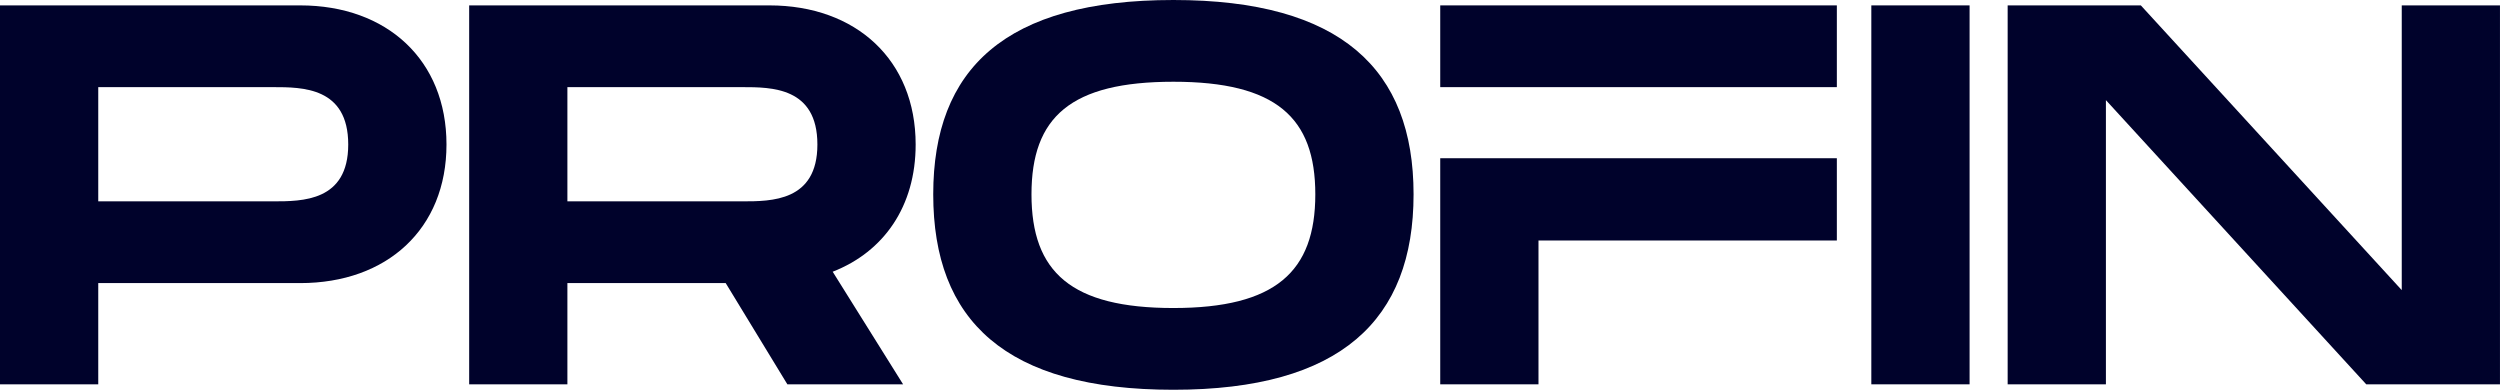 <?xml version="1.0" encoding="UTF-8"?> <svg xmlns="http://www.w3.org/2000/svg" width="96" height="15" viewBox="0 0 96 15" fill="none"><g clip-path="url(#clip0_332_1006)"><path d="M11.528 0.207C14.861 0.207 17.145 2.307 17.145 5.549C17.145 8.792 14.861 10.871 11.528 10.871H3.773V14.758H0V0.207H11.528ZM10.48 7.732C11.612 7.732 13.372 7.732 13.372 5.549C13.372 3.346 11.612 3.346 10.48 3.346H3.773V7.732H10.48Z" fill="#00022B"></path><path d="M35.161 5.549C35.161 7.919 33.945 9.665 31.975 10.434L34.679 14.758H30.235L27.867 10.871H21.788V14.758H18.016V0.207H29.544C32.876 0.207 35.161 2.307 35.161 5.549ZM21.788 3.346V7.732H28.495C29.627 7.732 31.388 7.732 31.388 5.549C31.388 3.346 29.627 3.346 28.495 3.346H21.788Z" fill="#00022B"></path><path d="M45.059 14.967C38.603 14.967 35.836 12.306 35.836 7.462C35.836 2.64 38.603 0 45.059 0C51.493 0 54.281 2.661 54.281 7.462C54.281 12.285 51.493 14.967 45.059 14.967ZM45.059 11.828C48.978 11.828 50.508 10.435 50.508 7.462C50.508 4.511 48.999 3.139 45.059 3.139C41.118 3.139 39.609 4.49 39.609 7.462C39.609 10.456 41.139 11.828 45.059 11.828Z" fill="#00022B"></path><path d="M75.632 0.207V14.758H71.859V0.207H75.632Z" fill="#00022B"></path><path d="M92.227 0.207H95.999V14.758H90.864L80.867 3.845V14.758H77.094V0.207H82.208L92.227 11.141V0.207Z" fill="#00022B"></path><path fill-rule="evenodd" clip-rule="evenodd" d="M59.078 3.346H70.535V0.207H55.305V3.346H59.078ZM59.078 6.076H55.305V14.758H59.078V9.235H70.535V6.076H59.078Z" fill="#00022B"></path></g><defs><clipPath id="clip0_332_1006"><rect width="96" height="15" fill="white"></rect></clipPath></defs></svg> 